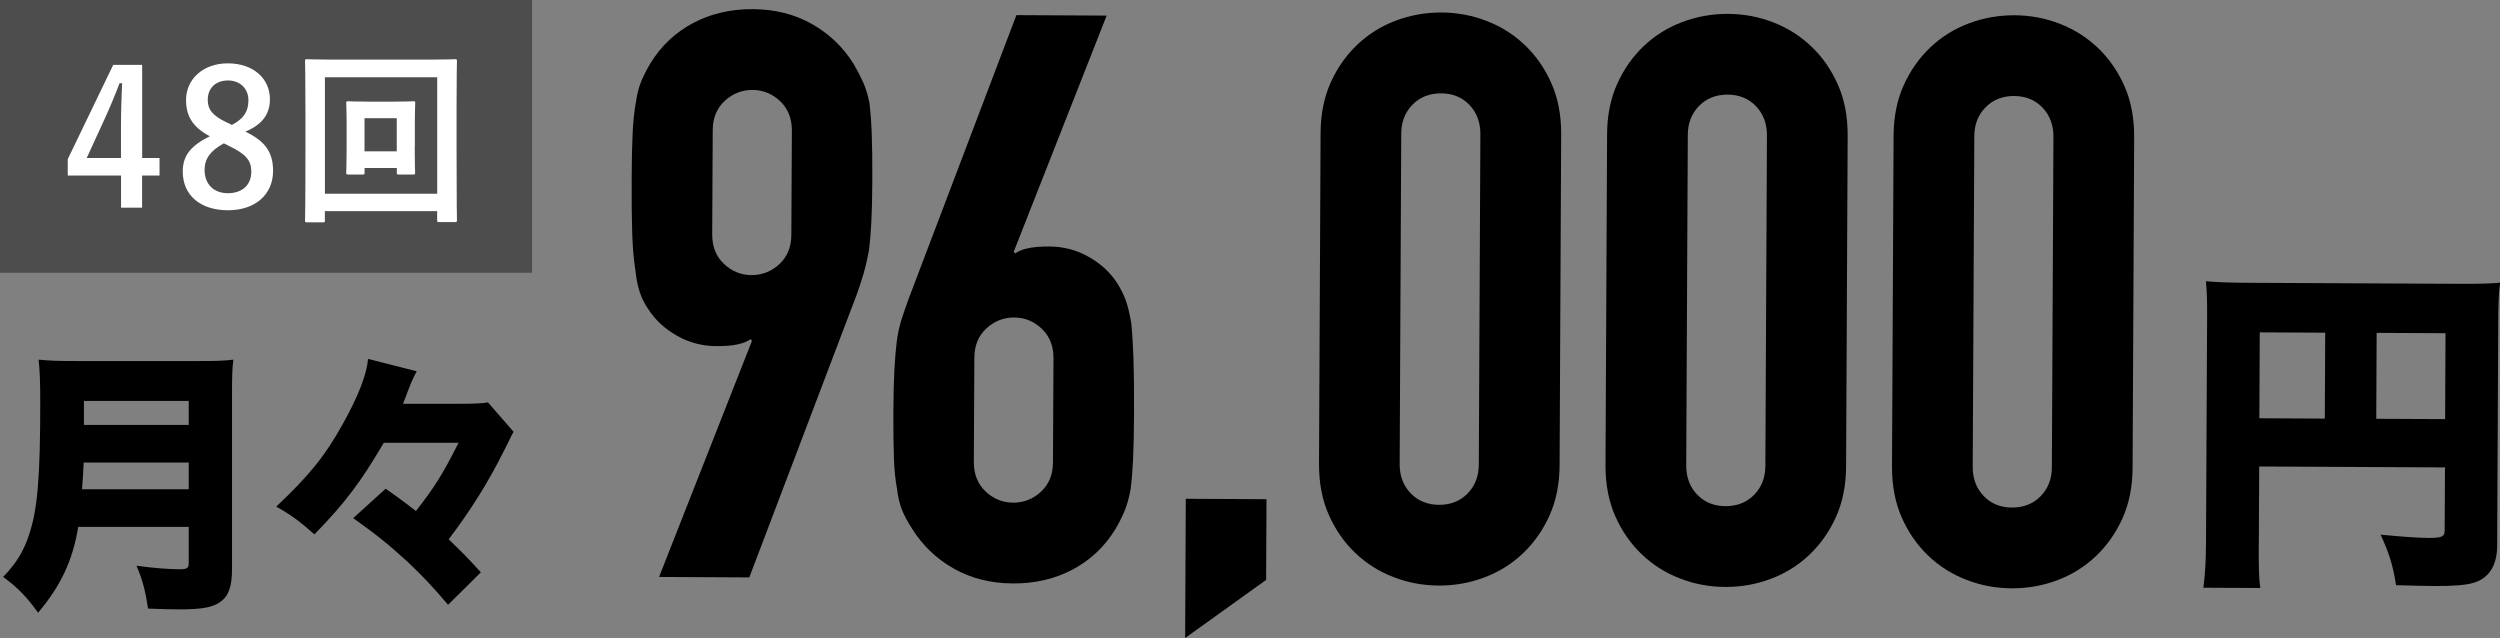 <?xml version="1.0" encoding="UTF-8"?><svg id="_レイヤー_2" xmlns="http://www.w3.org/2000/svg" viewBox="0 0 380.02 97"><rect x="0" y="0" width="380.02" height="97" fill="#808080" stroke="none"/><defs><style>.cls-1{fill:#4d4d4d;}.cls-1,.cls-2,.cls-3{stroke-width:0px;}.cls-3{fill:#fff;}</style></defs><g id="obj"><path class="cls-2" d="M100.18,87.71l14.13-35.91-.24-.24c-.4.32-1.03.58-1.87.77-.84.2-1.95.29-3.31.28-2.17,0-4.17-.54-6.01-1.59-1.84-1.05-3.28-2.38-4.31-3.99-.56-.8-1-1.67-1.31-2.59-.32-.92-.55-2.11-.7-3.55-.23-1.45-.39-3.27-.46-5.48-.07-2.21-.1-4.99-.08-8.36.01-2.81.06-5.11.15-6.92.09-1.8.26-3.35.5-4.63.17-1.2.43-2.24.8-3.12.36-.88.83-1.8,1.4-2.76,1.62-2.64,3.77-4.67,6.47-6.11,2.69-1.43,5.73-2.14,9.09-2.12,3.37.02,6.37.77,9.01,2.27,2.64,1.5,4.75,3.53,6.35,6.11.56.97,1.03,1.89,1.43,2.77.4.89.71,1.93.95,3.13.15,1.29.27,2.83.34,4.63.07,1.8.1,4.11.09,6.92-.01,2.65-.06,4.83-.15,6.56-.09,1.73-.22,3.19-.38,4.39-.25,1.28-.51,2.42-.8,3.42-.29,1-.63,2.06-1.04,3.18l-16.33,43-13.72-.07ZM108.26,35.65c0,1.85.59,3.33,1.78,4.46,1.2,1.13,2.6,1.7,4.2,1.71,1.6,0,3.01-.55,4.22-1.66,1.21-1.12,1.82-2.6,1.83-4.44l.08-15.88c0-1.84-.59-3.33-1.78-4.46-1.2-1.13-2.6-1.7-4.2-1.71-1.61,0-3.01.55-4.22,1.66-1.21,1.12-1.82,2.6-1.83,4.44l-.08,15.88Z"/><path class="cls-2" d="M168.22,2.37l-14.13,35.91.24.24c.4-.32,1.03-.58,1.87-.77.84-.19,1.95-.29,3.31-.28,2.17.01,4.17.54,6.01,1.59,1.84,1.05,3.28,2.38,4.31,3.99.56.89.99,1.77,1.31,2.65.32.88.59,2.05.83,3.49.15,1.45.26,3.27.33,5.48.07,2.21.1,4.99.08,8.36-.01,2.81-.07,5.11-.15,6.92-.09,1.8-.22,3.31-.38,4.51-.25,1.28-.55,2.36-.92,3.24-.37.88-.83,1.8-1.4,2.76-1.62,2.64-3.77,4.67-6.47,6.11-2.7,1.43-5.73,2.14-9.09,2.12-3.37-.02-6.37-.77-9.01-2.27-2.64-1.5-4.76-3.53-6.35-6.11-.64-.97-1.13-1.89-1.49-2.78-.36-.88-.61-1.97-.77-3.25-.23-1.2-.39-2.71-.46-4.51-.07-1.8-.1-4.11-.09-6.92.01-2.65.06-4.83.15-6.56.09-1.72.22-3.23.38-4.51.17-1.2.41-2.3.74-3.31.32-1,.69-2.06,1.1-3.18L154.5,2.3l13.72.07ZM160.14,54.43c0-1.84-.59-3.33-1.78-4.46-1.2-1.13-2.6-1.7-4.2-1.71-1.61,0-3.01.55-4.22,1.66-1.21,1.12-1.82,2.6-1.83,4.44l-.08,15.88c0,1.85.59,3.33,1.78,4.46,1.2,1.13,2.6,1.7,4.2,1.71,1.6,0,3.01-.55,4.22-1.66,1.21-1.12,1.82-2.6,1.83-4.44l.08-15.88Z"/><path class="cls-2" d="M180.15,97l.1-21.18,12.27.06-.06,12.27-12.32,8.84Z"/><path class="cls-2" d="M200.74,20.22c.01-2.89.53-5.45,1.54-7.69,1.01-2.24,2.37-4.16,4.06-5.76,1.69-1.6,3.64-2.81,5.85-3.64,2.21-.83,4.52-1.24,6.92-1.23s4.71.44,6.91,1.3c2.2.85,4.14,2.09,5.82,3.7,1.68,1.61,3.01,3.55,4,5.79.99,2.25,1.48,4.82,1.47,7.71l-.24,50.29c-.01,2.89-.53,5.45-1.54,7.69-1.01,2.24-2.37,4.16-4.06,5.76-1.69,1.6-3.64,2.81-5.85,3.64-2.21.83-4.52,1.24-6.92,1.23s-4.71-.44-6.91-1.3c-2.2-.85-4.14-2.08-5.82-3.7-1.68-1.61-3.01-3.54-4-5.79-.99-2.25-1.48-4.82-1.47-7.71l.24-50.29ZM212.76,70.57c0,1.76.54,3.23,1.66,4.4,1.12,1.17,2.56,1.76,4.32,1.77,1.76,0,3.21-.57,4.34-1.72,1.13-1.16,1.7-2.62,1.71-4.38l.24-50.29c0-1.76-.55-3.23-1.66-4.4-1.12-1.17-2.56-1.76-4.32-1.76-1.77,0-3.21.57-4.34,1.72-1.13,1.16-1.7,2.62-1.71,4.38l-.24,50.29Z"/><path class="cls-2" d="M244.29,20.43c.01-2.89.53-5.45,1.54-7.69,1.01-2.24,2.37-4.16,4.06-5.76,1.69-1.6,3.64-2.81,5.85-3.64,2.21-.83,4.52-1.24,6.92-1.23s4.71.44,6.91,1.3c2.2.85,4.14,2.09,5.82,3.7,1.68,1.61,3.01,3.55,4,5.79.99,2.25,1.48,4.82,1.47,7.71l-.24,50.29c-.01,2.89-.53,5.45-1.54,7.69-1.01,2.24-2.37,4.16-4.06,5.76-1.69,1.6-3.64,2.81-5.85,3.64-2.21.83-4.52,1.24-6.92,1.23s-4.71-.44-6.91-1.3c-2.2-.85-4.14-2.08-5.82-3.7-1.68-1.61-3.01-3.54-4-5.79-.99-2.25-1.48-4.82-1.47-7.71l.24-50.29ZM256.32,70.78c0,1.76.54,3.23,1.66,4.4,1.12,1.17,2.56,1.76,4.32,1.76,1.76,0,3.21-.57,4.34-1.72,1.13-1.16,1.7-2.62,1.71-4.38l.24-50.29c0-1.76-.55-3.23-1.66-4.4-1.12-1.17-2.56-1.76-4.32-1.77-1.77,0-3.21.57-4.34,1.72-1.13,1.16-1.7,2.62-1.71,4.38l-.24,50.29Z"/><path class="cls-2" d="M287.84,20.64c.01-2.89.53-5.45,1.54-7.69,1.01-2.24,2.37-4.16,4.06-5.76,1.69-1.6,3.64-2.81,5.85-3.64,2.21-.83,4.52-1.24,6.92-1.23s4.71.44,6.91,1.3c2.2.85,4.14,2.09,5.82,3.7,1.68,1.61,3.01,3.55,4,5.79.99,2.25,1.48,4.82,1.47,7.71l-.24,50.29c-.01,2.89-.53,5.45-1.54,7.69-1.01,2.24-2.37,4.16-4.06,5.76-1.69,1.6-3.64,2.81-5.85,3.64-2.21.83-4.52,1.24-6.92,1.23s-4.71-.44-6.91-1.3c-2.2-.85-4.14-2.08-5.82-3.7-1.68-1.61-3.01-3.54-4-5.79-.99-2.25-1.48-4.82-1.47-7.71l.24-50.29ZM299.87,70.99c0,1.76.54,3.23,1.66,4.4,1.12,1.17,2.56,1.76,4.32,1.76,1.76,0,3.21-.57,4.34-1.72,1.13-1.16,1.7-2.62,1.71-4.38l.24-50.29c0-1.76-.55-3.23-1.66-4.4-1.12-1.17-2.56-1.76-4.32-1.77-1.77,0-3.21.57-4.34,1.72-1.13,1.16-1.7,2.62-1.71,4.38l-.24,50.29Z"/><path class="cls-2" d="M343.35,82.85c-.02,3.42.03,5.18.23,6.53l-8.65-.04c.27-2.02.38-3.99.4-6.79l.17-34.46c.01-2.38-.03-3.78-.18-5.34,1.92.16,3.42.22,6.79.24l31.4.15c3.47.02,5.13-.03,6.53-.18-.22,1.55-.27,3.16-.29,6.53l-.16,33.47c-.01,3.01-1.27,4.97-3.6,5.63-1.14.36-3.11.5-5.81.49-1.4,0-3.52-.07-5.96-.13-.45-2.91-1.01-4.77-2.35-7.68,3.42.33,5.75.49,7.3.5,2.02,0,2.44-.2,2.44-1.13l.05-9.59-28.24-.14-.06,11.92ZM353.45,50.57l-9.95-.05-.06,13.06,9.95.05.06-13.06ZM371.68,63.71l.06-13.06-10.47-.05-.06,13.06,10.47.05Z"/><path class="cls-2" d="M11.89,80.1c-.84,5.1-2.63,8.91-6.1,13.04-1.8-2.51-3.09-3.8-5.31-5.44,2.01-2.09,3.14-3.93,3.97-6.52,1.25-3.72,1.67-8.61,1.67-20.03,0-3.22-.08-4.93-.25-6.48,1.8.17,2.93.21,5.48.21h18.86c2.68,0,3.93-.04,5.27-.21-.17,1.21-.21,2.3-.21,5.14v26.67c0,2.72-.54,4.18-1.84,5.06-1.17.79-2.76,1.09-6.15,1.09-1.25,0-2.76-.04-4.77-.12-.42-2.68-.79-4.22-1.76-6.52,2.3.33,4.81.54,6.52.54,1.17,0,1.42-.17,1.42-.92v-5.52H11.89ZM28.69,74.37v-4.06h-15.97c-.08,1.71-.13,2.47-.25,4.06h16.22ZM28.69,64.59v-3.64h-15.93v3.64h15.93Z"/><path class="cls-2" d="M58.34,67.31c-3.6,6.1-5.81,9.03-10.54,13.92-2.22-1.96-3.51-2.93-5.81-4.22,5.1-4.81,7.44-7.73,10.2-12.71,2.26-4.05,3.55-7.36,3.76-9.74l7.4,1.88c-.46.84-.71,1.34-1.42,3.18-.13.38-.13.42-.67,1.76h8.11c2.51,0,3.85-.04,4.81-.21l3.89,4.47q-.29.46-.63,1.21c-.04.12-.21.46-.5,1-.04.08-.17.38-.42.84-2.34,4.68-5.02,8.95-8.32,13.29,1.96,1.88,3.05,2.97,4.89,5.02l-4.98,4.93c-2.51-2.93-3.68-4.18-6.1-6.48-2.88-2.63-4.56-4.01-8.32-6.69l4.93-4.47q.63.46,1.84,1.3c.84.63,1.55,1.13,2.76,2.09,2.76-3.51,4.14-5.69,6.48-10.37h-11.37Z"/><rect class="cls-1" width="80.88" height="41.46"/><path class="cls-3" d="M21.6,24.02h2.65v2.66h-2.65v4.89h-3.2v-4.89h-8.1v-2.49l6.91-14.33h4.4v14.17ZM18.39,19.27c0-2.29.08-4.44.17-6.62h-.39c-.7,1.87-1.5,3.76-2.37,5.66l-2.62,5.71h5.21v-4.75Z"/><path class="cls-3" d="M41.51,25.97c0,3.59-2.7,5.99-6.85,5.99s-6.88-2.23-6.88-5.88c0-2.49,1.28-3.96,4.12-5.37-2.65-1.39-3.62-3.11-3.62-5.51,0-3.11,2.53-5.57,6.35-5.57s6.4,2.26,6.4,5.46c0,2.32-1.23,3.87-3.73,4.92,3.06,1.47,4.21,3.17,4.21,5.97ZM34.02,21.79c-1.98,1.1-2.92,2.26-2.92,4.07,0,2.09,1.36,3.51,3.54,3.51s3.56-1.24,3.56-3.28c0-1.7-.81-2.66-3.37-3.9l-.81-.4ZM35.25,18.99c1.87-.99,2.51-2.09,2.51-3.76,0-1.84-1.34-3-3.12-3s-3.06,1.1-3.06,2.94c0,1.47.7,2.4,2.9,3.45l.78.37Z"/><path class="cls-3" d="M49.39,33.49c0,.28-.03.31-.31.31h-2.4c-.28,0-.31-.03-.31-.31,0-.2.06-2.09.06-10.83v-5.57c0-5.63-.06-7.58-.06-7.78,0-.28.03-.31.31-.31.19,0,1.11.06,3.73.06h15.01c2.62,0,3.54-.06,3.73-.06.28,0,.31.03.31.31,0,.2-.06,2.15-.06,6.81v6.53c0,8.74.06,10.63.06,10.8,0,.28-.03.31-.31.31h-2.39c-.28,0-.31-.03-.31-.31v-1.36h-17.07v1.39ZM49.39,11.75v17.7h17.07V11.75h-17.07ZM63.04,22.35c0,2.71.06,3.68.06,3.87,0,.28-.03.31-.31.31h-2.14c-.31,0-.33-.03-.33-.31v-.68h-4.9v.68c0,.28-.03.31-.31.31h-2.17c-.28,0-.31-.03-.31-.31,0-.2.06-1.16.06-3.87v-3.82c0-1.87-.06-2.66-.06-2.83,0-.28.03-.31.31-.31.19,0,.89.06,3.04.06h3.82c2.14,0,2.84-.06,3.01-.06.28,0,.31.03.31.31,0,.17-.06.96-.06,2.69v3.96ZM55.41,17.97v5.03h4.9v-5.03h-4.9Z"/></g></svg>
